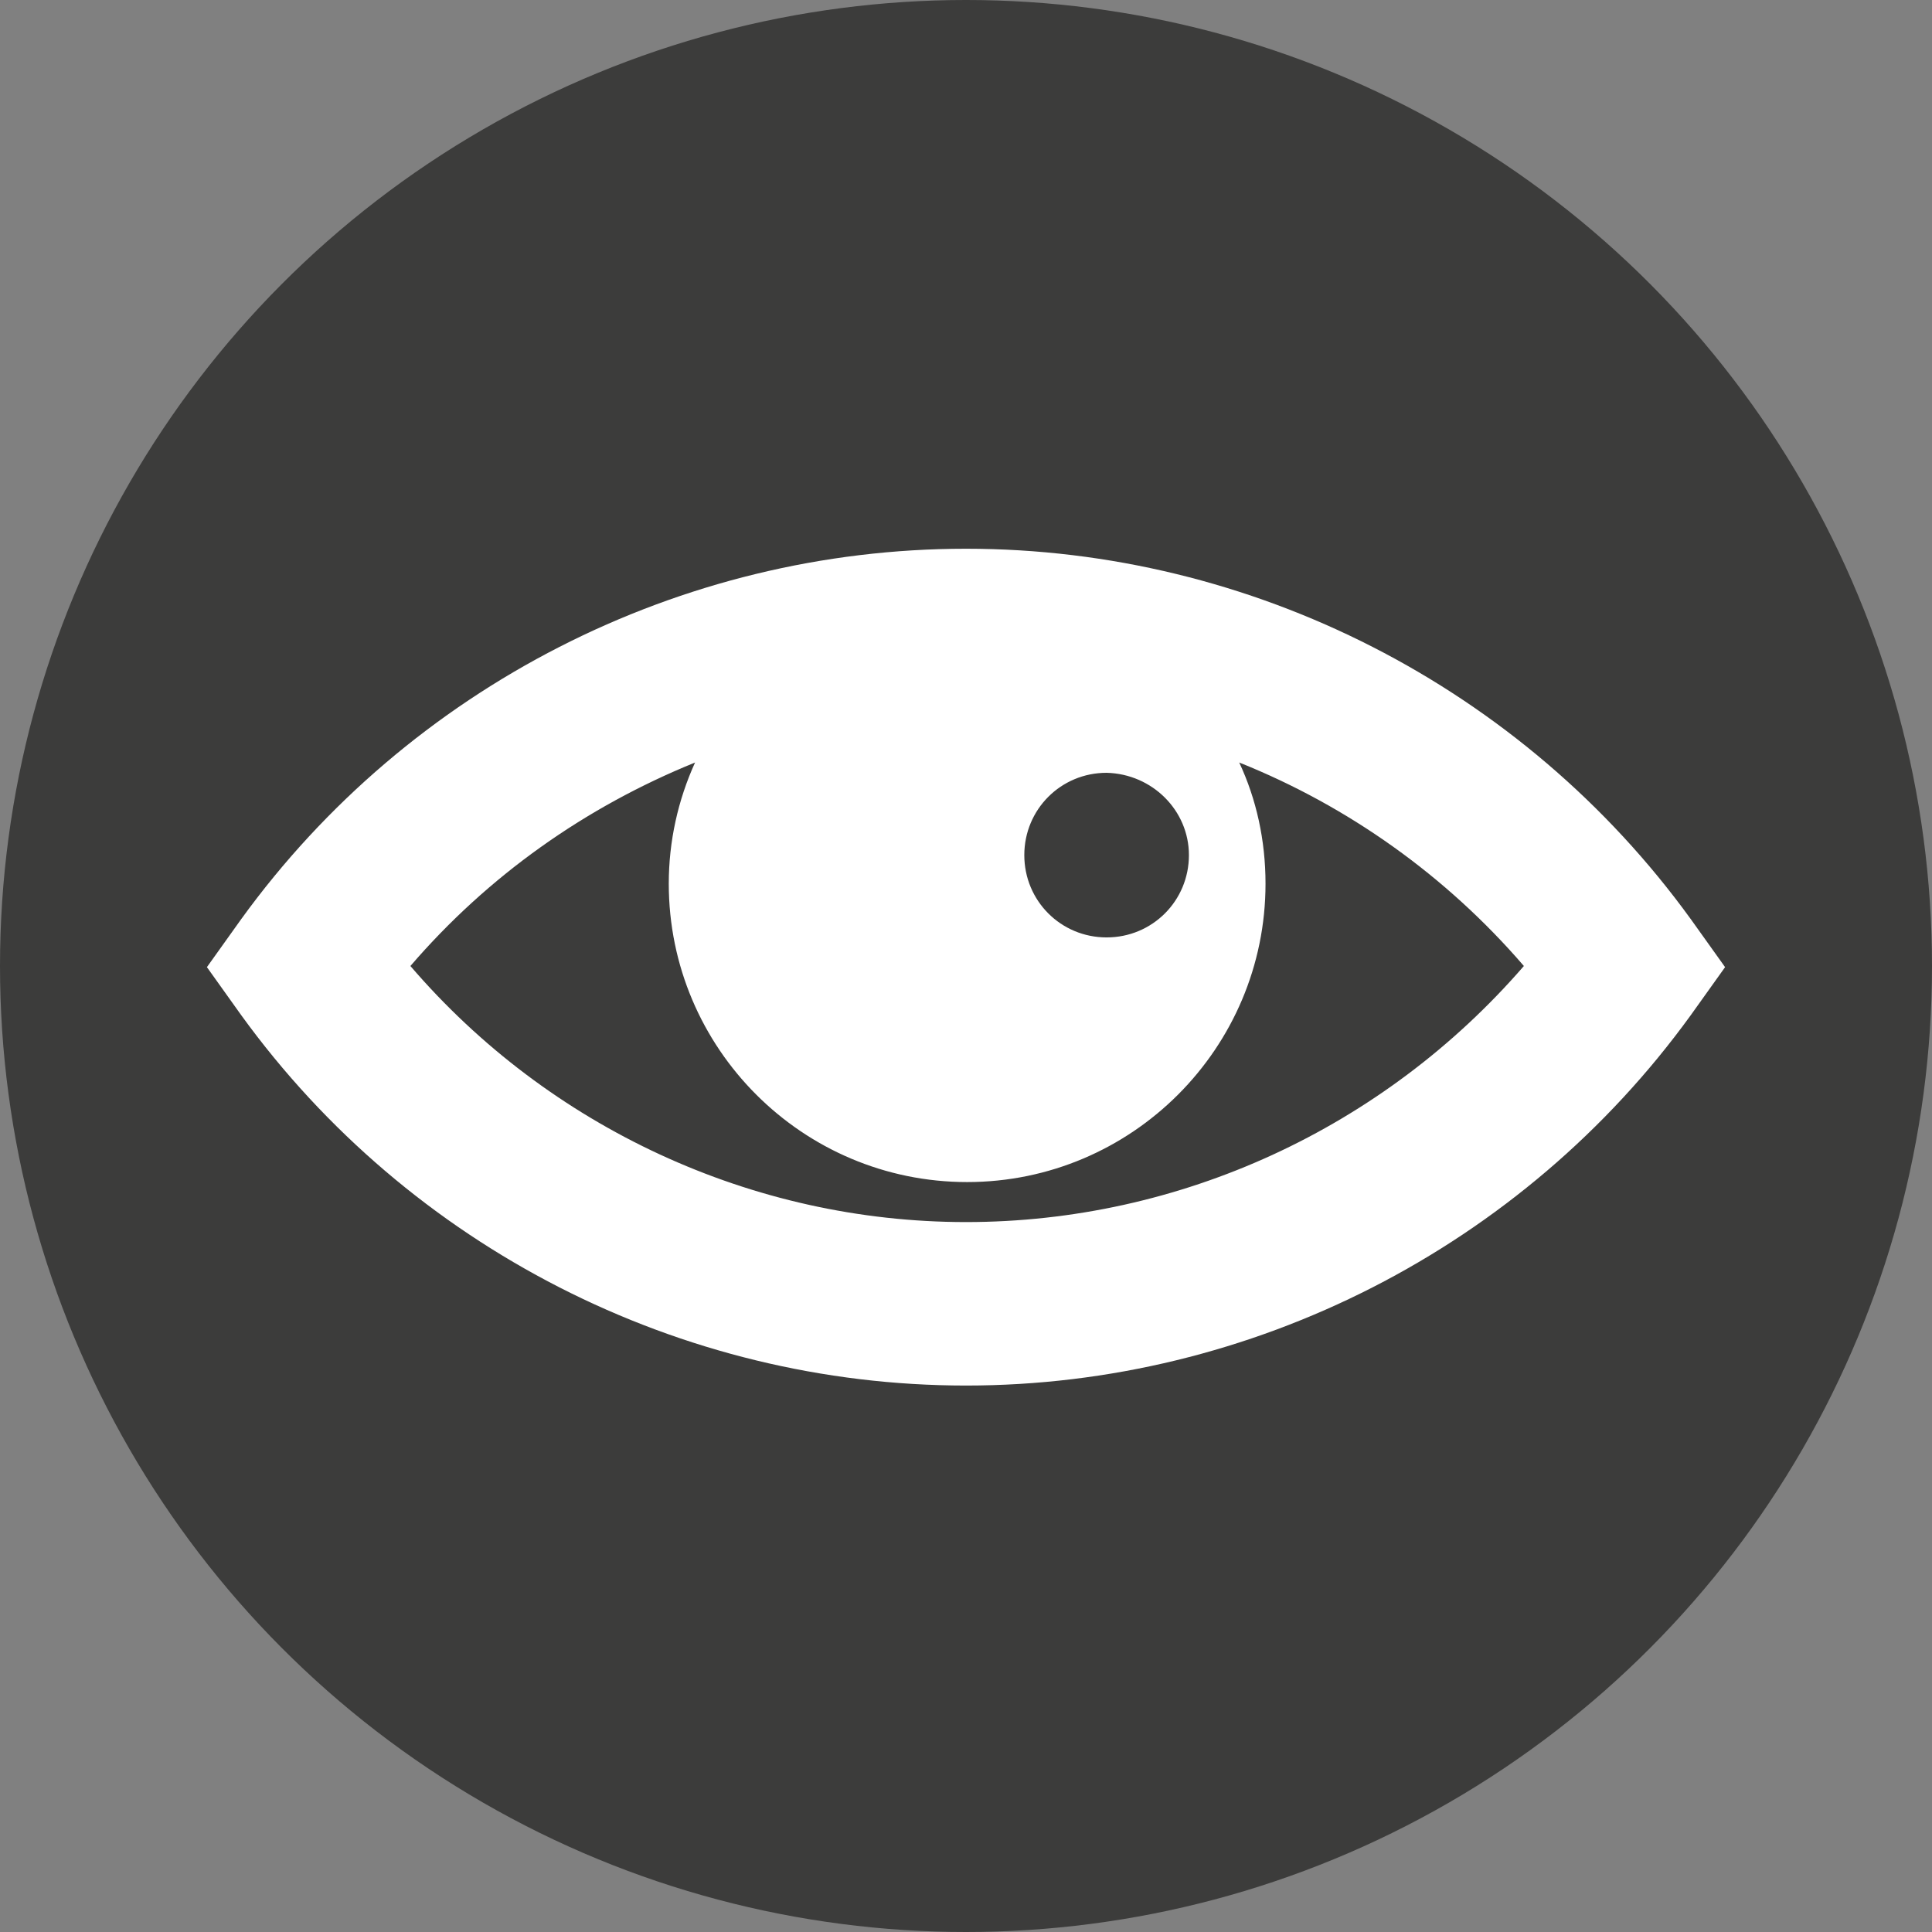 <?xml version="1.0" encoding="utf-8"?>
<!-- Generator: Adobe Illustrator 19.0.1, SVG Export Plug-In . SVG Version: 6.00 Build 0)  -->
<svg version="1.1" id="Слой_1" xmlns="http://www.w3.org/2000/svg" xmlns:xlink="http://www.w3.org/1999/xlink" x="0px" y="0px"
	 viewBox="0 0 169 169" style="enable-background:new 0 0 169 169;" xml:space="preserve">
<rect x="0" y="0" width="169" height="169" fill="#808080" stroke="none"/>
<style type="text/css">
	.st0{fill:#3C3C3B;}
	.st1{fill:#FFFFFF;}
</style>
<g>
	<circle class="st0" cx="84.5" cy="84.5" r="84.5"/>
	<g>
		<g>
			<path class="st1" d="M84.5,48c-25,0-48.7,12.1-63.4,32.4l-3,4.2l3,4.2c14.7,20.3,38.4,32.4,63.4,32.4s48.7-12.1,63.4-32.4l3-4.2
				l-3-4.2C133.2,60.1,109.5,48,84.5,48z M104,74.8c0,4-3.2,7.2-7.2,7.2c-4,0-7.2-3.2-7.2-7.2c0-4,3.2-7.2,7.2-7.2
				C100.8,67.7,104,70.9,104,74.8z M84.5,106.9c-18.7,0-36.5-8.3-48.6-22.4c6.8-7.9,15.3-13.9,24.9-17.8c-1.5,3.3-2.3,6.9-2.3,10.6
				c0,14.4,11.7,26.1,26.1,26.1s26.1-11.7,26.1-26.1c0-3.8-0.8-7.4-2.3-10.6c9.5,3.8,18.1,9.9,24.9,17.8
				C121,98.7,103.2,106.9,84.5,106.9z"/>
		</g>
	</g>
</g>
</svg>
